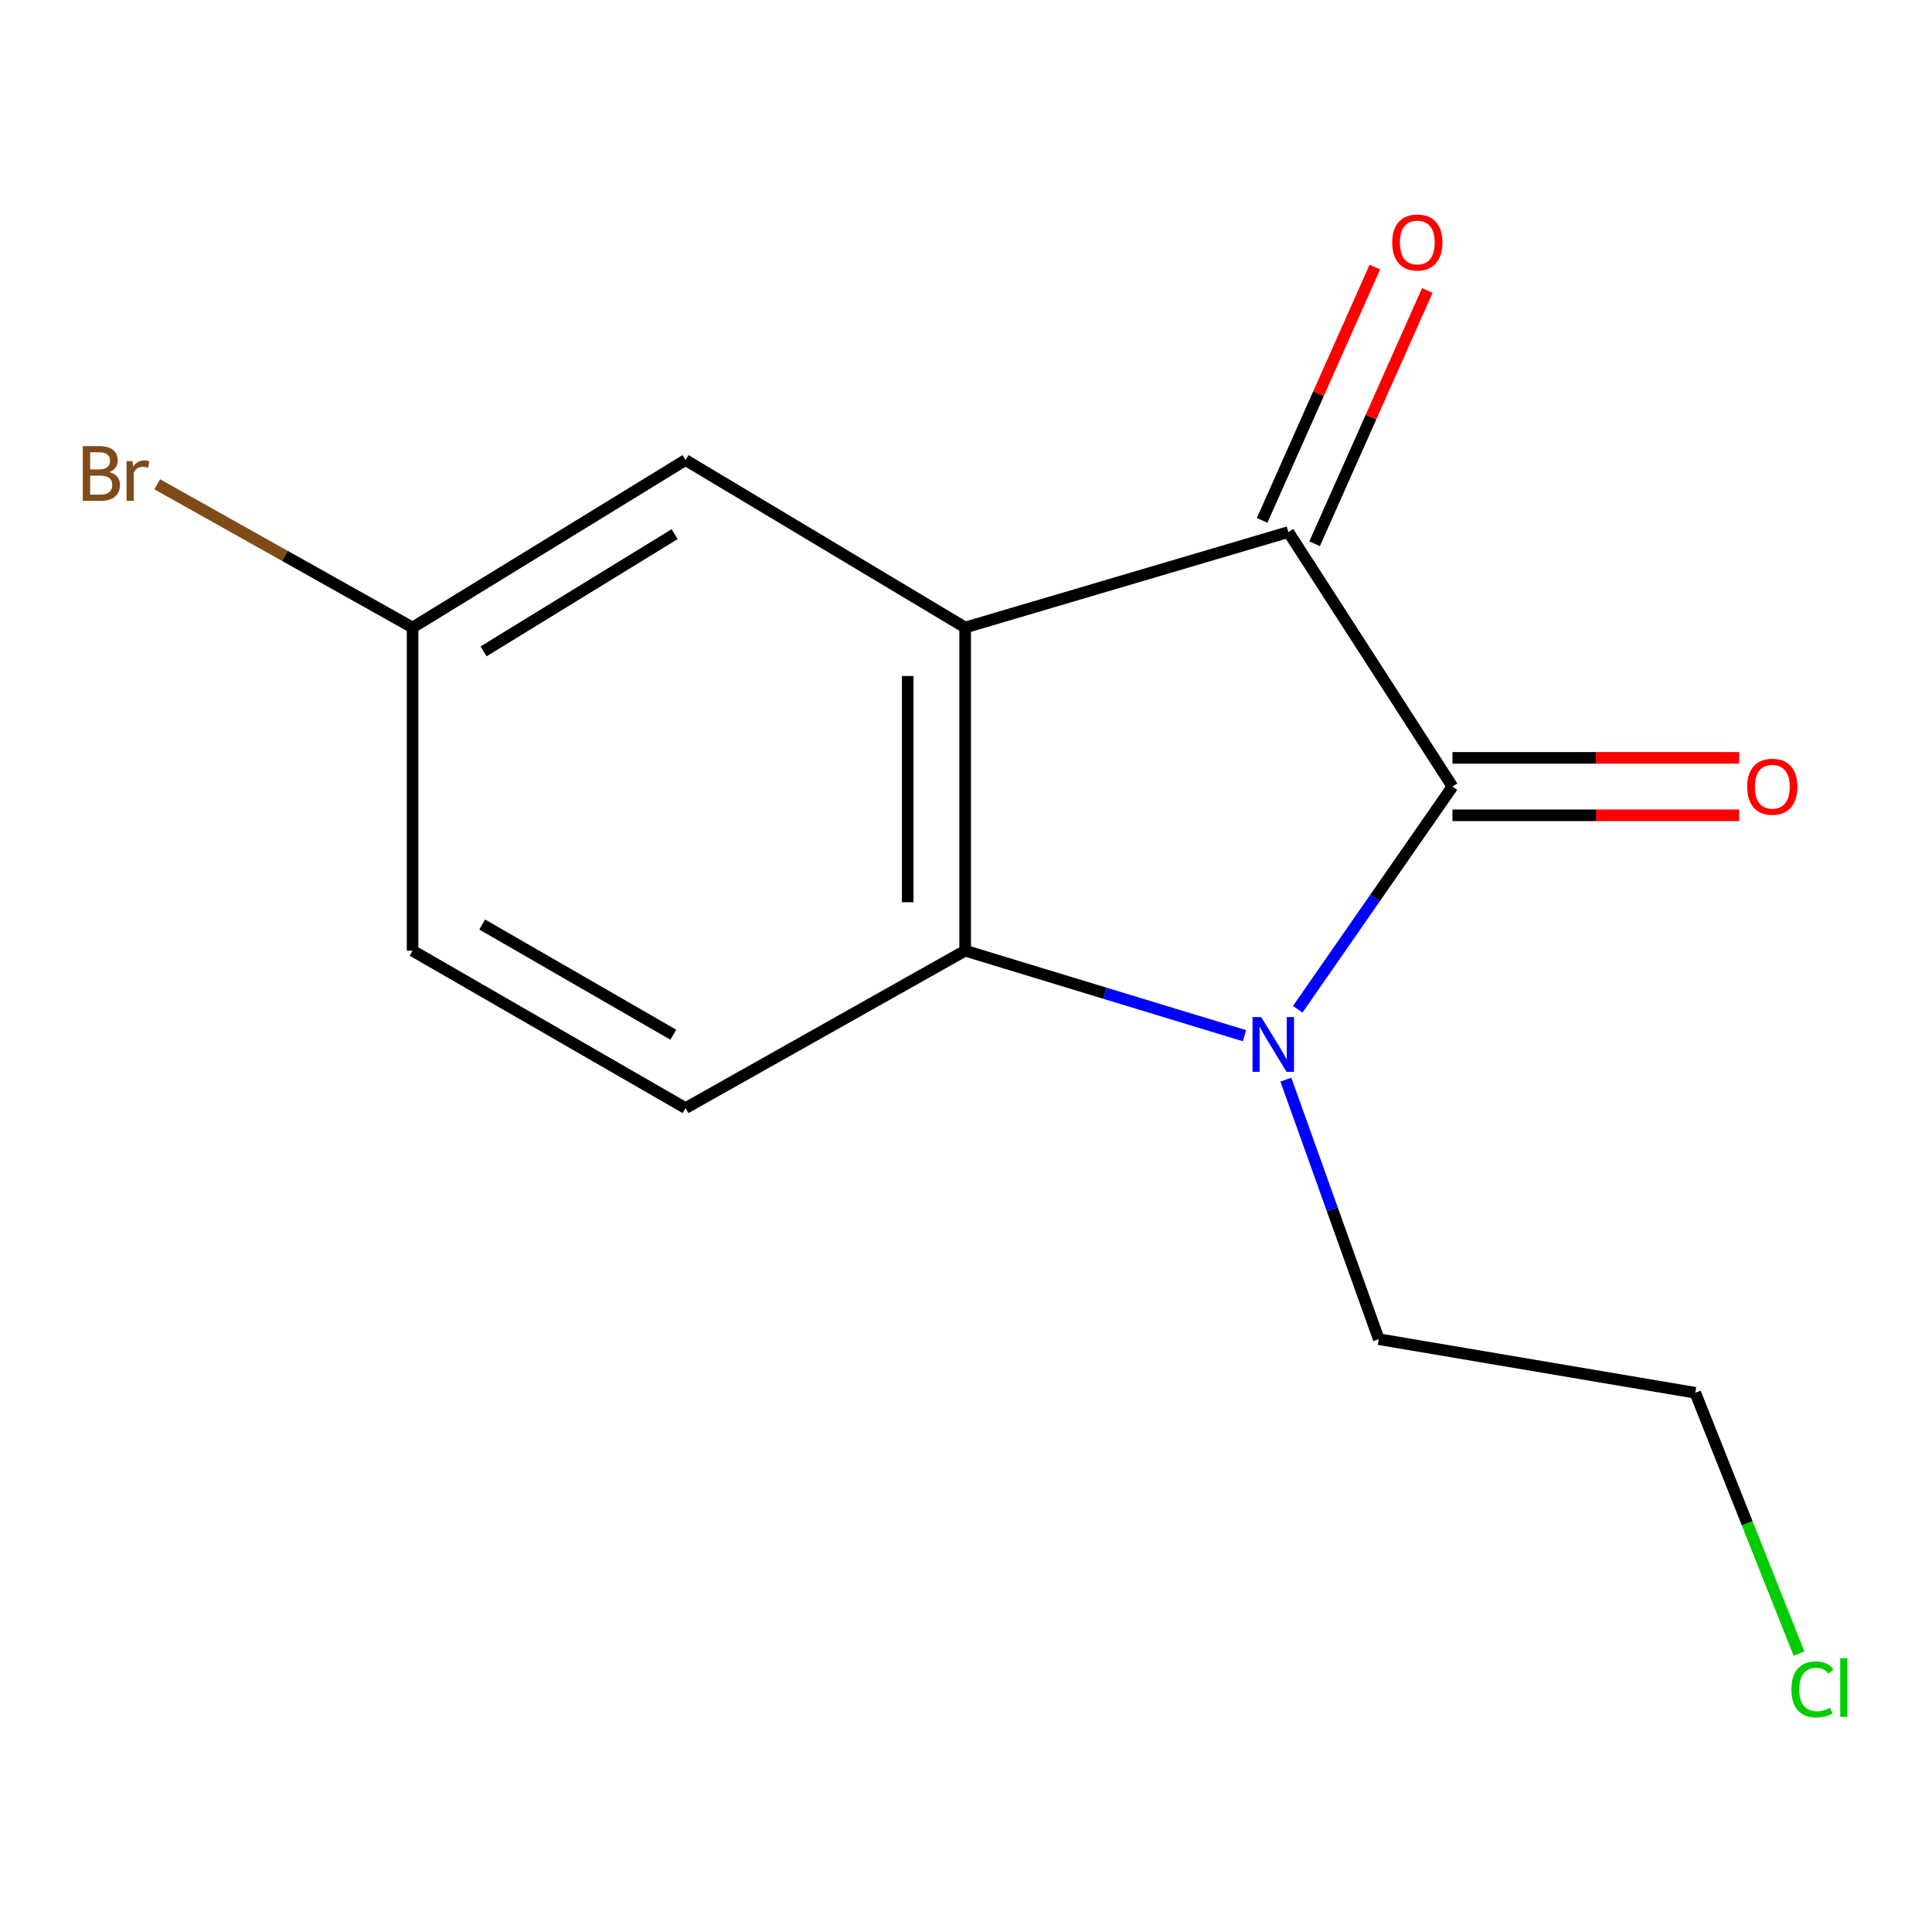 <?xml version='1.0' encoding='iso-8859-1'?>
<svg version='1.1' baseProfile='full'
              xmlns='http://www.w3.org/2000/svg'
                      xmlns:rdkit='http://www.rdkit.org/xml'
                      xmlns:xlink='http://www.w3.org/1999/xlink'
                  xml:space='preserve'
width='1000px' height='1000px' viewBox='0 0 1000 1000'>
<!-- END OF HEADER -->
<rect style='opacity:1.0;fill:#FFFFFF;stroke:none' width='1000' height='1000' x='0' y='0'> </rect>
<path class='bond-0' d='M 751.787,407.133 L 711.747,464.765' style='fill:none;fill-rule:evenodd;stroke:#000000;stroke-width:6px;stroke-linecap:butt;stroke-linejoin:miter;stroke-opacity:1' />
<path class='bond-0' d='M 711.747,464.765 L 671.706,522.397' style='fill:none;fill-rule:evenodd;stroke:#0000FF;stroke-width:6px;stroke-linecap:butt;stroke-linejoin:miter;stroke-opacity:1' />
<path class='bond-1' d='M 751.787,407.133 L 666.86,275.397' style='fill:none;fill-rule:evenodd;stroke:#000000;stroke-width:6px;stroke-linecap:butt;stroke-linejoin:miter;stroke-opacity:1' />
<path class='bond-2' d='M 751.787,422.003 L 825.997,422.003' style='fill:none;fill-rule:evenodd;stroke:#000000;stroke-width:6px;stroke-linecap:butt;stroke-linejoin:miter;stroke-opacity:1' />
<path class='bond-2' d='M 825.997,422.003 L 900.206,422.003' style='fill:none;fill-rule:evenodd;stroke:#FF0000;stroke-width:6px;stroke-linecap:butt;stroke-linejoin:miter;stroke-opacity:1' />
<path class='bond-2' d='M 751.787,392.263 L 825.997,392.263' style='fill:none;fill-rule:evenodd;stroke:#000000;stroke-width:6px;stroke-linecap:butt;stroke-linejoin:miter;stroke-opacity:1' />
<path class='bond-2' d='M 825.997,392.263 L 900.206,392.263' style='fill:none;fill-rule:evenodd;stroke:#FF0000;stroke-width:6px;stroke-linecap:butt;stroke-linejoin:miter;stroke-opacity:1' />
<path class='bond-3' d='M 644.137,536.082 L 571.853,514.079' style='fill:none;fill-rule:evenodd;stroke:#0000FF;stroke-width:6px;stroke-linecap:butt;stroke-linejoin:miter;stroke-opacity:1' />
<path class='bond-3' d='M 571.853,514.079 L 499.568,492.076' style='fill:none;fill-rule:evenodd;stroke:#000000;stroke-width:6px;stroke-linecap:butt;stroke-linejoin:miter;stroke-opacity:1' />
<path class='bond-4' d='M 665.564,558.831 L 689.608,625.994' style='fill:none;fill-rule:evenodd;stroke:#0000FF;stroke-width:6px;stroke-linecap:butt;stroke-linejoin:miter;stroke-opacity:1' />
<path class='bond-4' d='M 689.608,625.994 L 713.653,693.158' style='fill:none;fill-rule:evenodd;stroke:#000000;stroke-width:6px;stroke-linecap:butt;stroke-linejoin:miter;stroke-opacity:1' />
<path class='bond-5' d='M 499.568,324.8 L 666.86,275.397' style='fill:none;fill-rule:evenodd;stroke:#000000;stroke-width:6px;stroke-linecap:butt;stroke-linejoin:miter;stroke-opacity:1' />
<path class='bond-6' d='M 499.568,324.8 L 354.828,238.122' style='fill:none;fill-rule:evenodd;stroke:#000000;stroke-width:6px;stroke-linecap:butt;stroke-linejoin:miter;stroke-opacity:1' />
<path class='bond-7' d='M 499.568,324.8 L 499.568,492.076' style='fill:none;fill-rule:evenodd;stroke:#000000;stroke-width:6px;stroke-linecap:butt;stroke-linejoin:miter;stroke-opacity:1' />
<path class='bond-7' d='M 469.827,349.892 L 469.827,466.985' style='fill:none;fill-rule:evenodd;stroke:#000000;stroke-width:6px;stroke-linecap:butt;stroke-linejoin:miter;stroke-opacity:1' />
<path class='bond-8' d='M 680.446,281.443 L 709.617,215.895' style='fill:none;fill-rule:evenodd;stroke:#000000;stroke-width:6px;stroke-linecap:butt;stroke-linejoin:miter;stroke-opacity:1' />
<path class='bond-8' d='M 709.617,215.895 L 738.787,150.346' style='fill:none;fill-rule:evenodd;stroke:#FF0000;stroke-width:6px;stroke-linecap:butt;stroke-linejoin:miter;stroke-opacity:1' />
<path class='bond-8' d='M 653.274,269.351 L 682.445,203.803' style='fill:none;fill-rule:evenodd;stroke:#000000;stroke-width:6px;stroke-linecap:butt;stroke-linejoin:miter;stroke-opacity:1' />
<path class='bond-8' d='M 682.445,203.803 L 711.615,138.254' style='fill:none;fill-rule:evenodd;stroke:#FF0000;stroke-width:6px;stroke-linecap:butt;stroke-linejoin:miter;stroke-opacity:1' />
<path class='bond-9' d='M 499.568,492.076 L 354.828,573.55' style='fill:none;fill-rule:evenodd;stroke:#000000;stroke-width:6px;stroke-linecap:butt;stroke-linejoin:miter;stroke-opacity:1' />
<path class='bond-10' d='M 354.828,573.55 L 213.543,492.076' style='fill:none;fill-rule:evenodd;stroke:#000000;stroke-width:6px;stroke-linecap:butt;stroke-linejoin:miter;stroke-opacity:1' />
<path class='bond-10' d='M 348.493,535.565 L 249.593,478.533' style='fill:none;fill-rule:evenodd;stroke:#000000;stroke-width:6px;stroke-linecap:butt;stroke-linejoin:miter;stroke-opacity:1' />
<path class='bond-11' d='M 354.828,238.122 L 213.543,324.8' style='fill:none;fill-rule:evenodd;stroke:#000000;stroke-width:6px;stroke-linecap:butt;stroke-linejoin:miter;stroke-opacity:1' />
<path class='bond-11' d='M 349.188,276.474 L 250.288,337.149' style='fill:none;fill-rule:evenodd;stroke:#000000;stroke-width:6px;stroke-linecap:butt;stroke-linejoin:miter;stroke-opacity:1' />
<path class='bond-12' d='M 213.543,324.8 L 147.457,287.729' style='fill:none;fill-rule:evenodd;stroke:#000000;stroke-width:6px;stroke-linecap:butt;stroke-linejoin:miter;stroke-opacity:1' />
<path class='bond-12' d='M 147.457,287.729 L 81.372,250.657' style='fill:none;fill-rule:evenodd;stroke:#7F4C19;stroke-width:6px;stroke-linecap:butt;stroke-linejoin:miter;stroke-opacity:1' />
<path class='bond-13' d='M 213.543,324.8 L 213.543,492.076' style='fill:none;fill-rule:evenodd;stroke:#000000;stroke-width:6px;stroke-linecap:butt;stroke-linejoin:miter;stroke-opacity:1' />
<path class='bond-14' d='M 713.653,693.158 L 877.476,720.9' style='fill:none;fill-rule:evenodd;stroke:#000000;stroke-width:6px;stroke-linecap:butt;stroke-linejoin:miter;stroke-opacity:1' />
<path class='bond-15' d='M 931.162,855.89 L 904.319,788.395' style='fill:none;fill-rule:evenodd;stroke:#00CC00;stroke-width:6px;stroke-linecap:butt;stroke-linejoin:miter;stroke-opacity:1' />
<path class='bond-15' d='M 904.319,788.395 L 877.476,720.9' style='fill:none;fill-rule:evenodd;stroke:#000000;stroke-width:6px;stroke-linecap:butt;stroke-linejoin:miter;stroke-opacity:1' />
<path  class='atom-1' d='M 652.785 526.46
L 662.065 541.46
Q 662.985 542.94, 664.465 545.62
Q 665.945 548.3, 666.025 548.46
L 666.025 526.46
L 669.785 526.46
L 669.785 554.78
L 665.905 554.78
L 655.945 538.38
Q 654.785 536.46, 653.545 534.26
Q 652.345 532.06, 651.985 531.38
L 651.985 554.78
L 648.305 554.78
L 648.305 526.46
L 652.785 526.46
' fill='#0000FF'/>
<path  class='atom-7' d='M 904.345 407.213
Q 904.345 400.413, 907.705 396.613
Q 911.065 392.813, 917.345 392.813
Q 923.625 392.813, 926.985 396.613
Q 930.345 400.413, 930.345 407.213
Q 930.345 414.093, 926.945 418.013
Q 923.545 421.893, 917.345 421.893
Q 911.105 421.893, 907.705 418.013
Q 904.345 414.133, 904.345 407.213
M 917.345 418.693
Q 921.665 418.693, 923.985 415.813
Q 926.345 412.893, 926.345 407.213
Q 926.345 401.653, 923.985 398.853
Q 921.665 396.013, 917.345 396.013
Q 913.025 396.013, 910.665 398.813
Q 908.345 401.613, 908.345 407.213
Q 908.345 412.933, 910.665 415.813
Q 913.025 418.693, 917.345 418.693
' fill='#FF0000'/>
<path  class='atom-8' d='M 720.596 125.517
Q 720.596 118.717, 723.956 114.917
Q 727.316 111.117, 733.596 111.117
Q 739.876 111.117, 743.236 114.917
Q 746.596 118.717, 746.596 125.517
Q 746.596 132.397, 743.196 136.317
Q 739.796 140.197, 733.596 140.197
Q 727.356 140.197, 723.956 136.317
Q 720.596 132.437, 720.596 125.517
M 733.596 136.997
Q 737.916 136.997, 740.236 134.117
Q 742.596 131.197, 742.596 125.517
Q 742.596 119.957, 740.236 117.157
Q 737.916 114.317, 733.596 114.317
Q 729.276 114.317, 726.916 117.117
Q 724.596 119.917, 724.596 125.517
Q 724.596 131.237, 726.916 134.117
Q 729.276 136.997, 733.596 136.997
' fill='#FF0000'/>
<path  class='atom-12' d='M 56.617 244.342
Q 59.337 245.102, 60.697 246.782
Q 62.097 248.422, 62.097 250.862
Q 62.097 254.782, 59.578 257.022
Q 57.097 259.222, 52.377 259.222
L 42.858 259.222
L 42.858 230.902
L 51.218 230.902
Q 56.057 230.902, 58.498 232.862
Q 60.938 234.822, 60.938 238.422
Q 60.938 242.702, 56.617 244.342
M 46.657 234.102
L 46.657 242.982
L 51.218 242.982
Q 54.017 242.982, 55.458 241.862
Q 56.938 240.702, 56.938 238.422
Q 56.938 234.102, 51.218 234.102
L 46.657 234.102
M 52.377 256.022
Q 55.138 256.022, 56.617 254.702
Q 58.097 253.382, 58.097 250.862
Q 58.097 248.542, 56.458 247.382
Q 54.858 246.182, 51.778 246.182
L 46.657 246.182
L 46.657 256.022
L 52.377 256.022
' fill='#7F4C19'/>
<path  class='atom-12' d='M 68.537 238.662
L 68.978 241.502
Q 71.138 238.302, 74.657 238.302
Q 75.778 238.302, 77.297 238.702
L 76.698 242.062
Q 74.978 241.662, 74.017 241.662
Q 72.338 241.662, 71.218 242.342
Q 70.138 242.982, 69.257 244.542
L 69.257 259.222
L 65.498 259.222
L 65.498 238.662
L 68.537 238.662
' fill='#7F4C19'/>
<path  class='atom-13' d='M 927.227 874.434
Q 927.227 867.394, 930.507 863.714
Q 933.827 859.994, 940.107 859.994
Q 945.947 859.994, 949.067 864.114
L 946.427 866.274
Q 944.147 863.274, 940.107 863.274
Q 935.827 863.274, 933.547 866.154
Q 931.307 868.994, 931.307 874.434
Q 931.307 880.034, 933.627 882.914
Q 935.987 885.794, 940.547 885.794
Q 943.667 885.794, 947.307 883.914
L 948.427 886.914
Q 946.947 887.874, 944.707 888.434
Q 942.467 888.994, 939.987 888.994
Q 933.827 888.994, 930.507 885.234
Q 927.227 881.474, 927.227 874.434
' fill='#00CC00'/>
<path  class='atom-13' d='M 952.507 858.274
L 956.187 858.274
L 956.187 888.634
L 952.507 888.634
L 952.507 858.274
' fill='#00CC00'/>
</svg>
